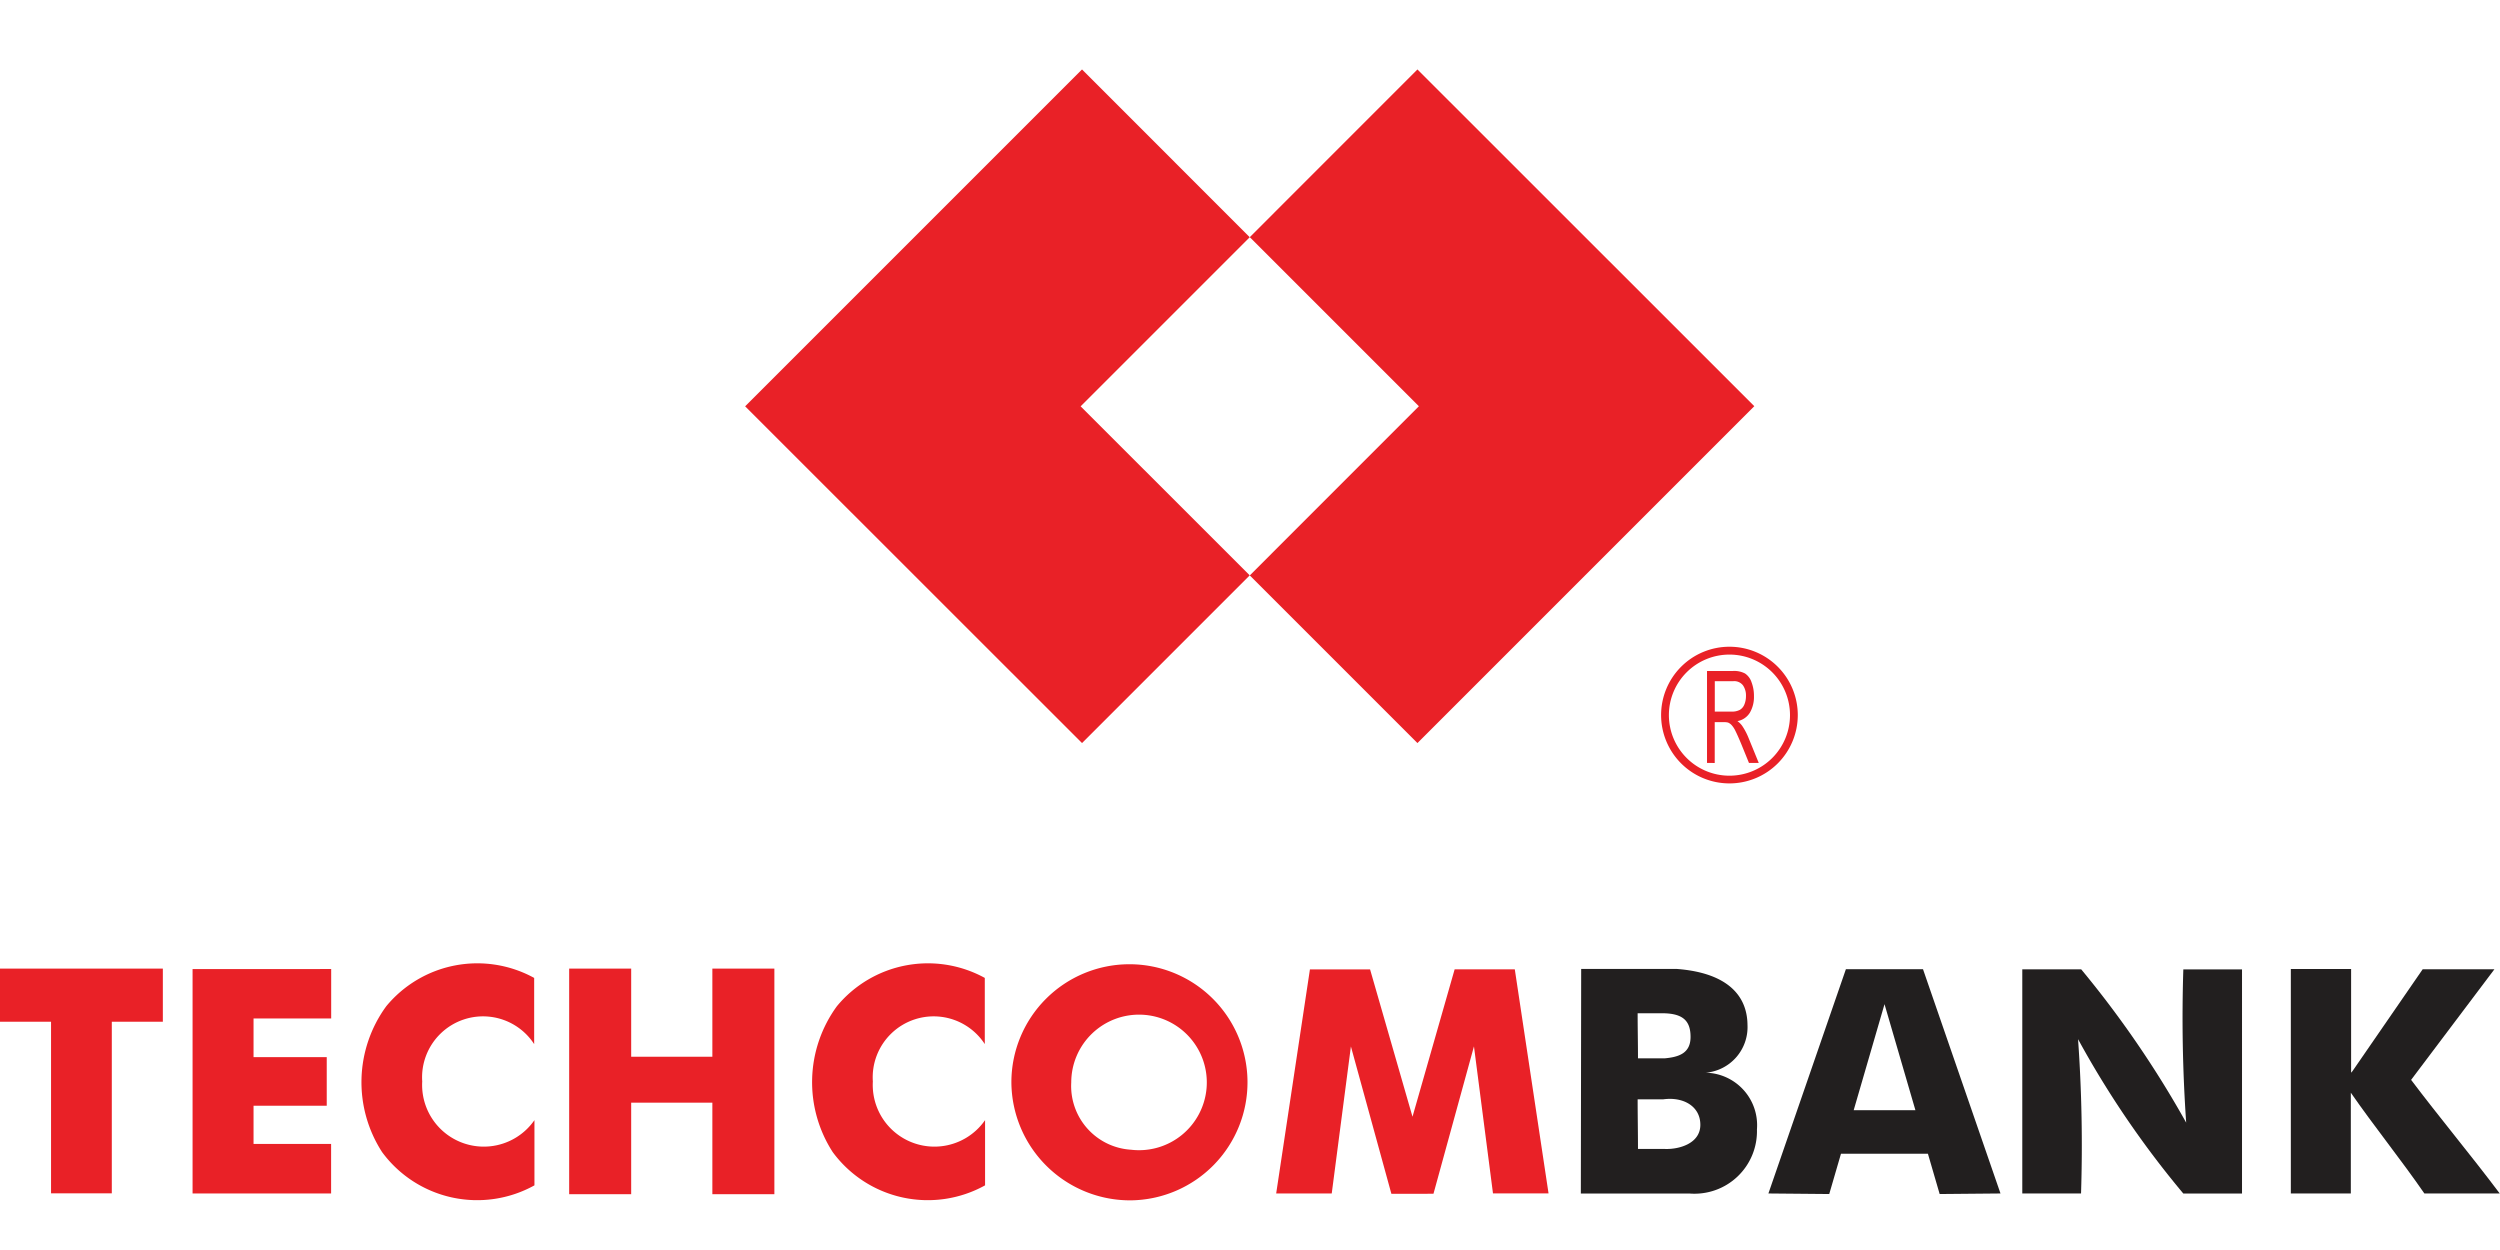 <svg xmlns="http://www.w3.org/2000/svg" xmlns:xlink="http://www.w3.org/1999/xlink" width="36" height="18" viewBox="0 0 36 18">
  <defs>
    <clipPath id="clip-path">
      <rect id="Rectangle_12080" data-name="Rectangle 12080" width="36" height="16.285" fill="none"/>
    </clipPath>
    <clipPath id="clip-tcb">
      <rect width="36" height="18"/>
    </clipPath>
  </defs>
  <g id="tcb" clip-path="url(#clip-tcb)">
    <g id="Group_49932" data-name="Group 49932" transform="translate(0 1)">
      <path id="Path_18636" data-name="Path 18636" d="M74.208,0,71.794,2.415l2.435,2.435L71.794,7.286,74.208,9.7l4.851-4.851Z" transform="translate(-53.797 0)" fill="#e92127"/>
      <path id="Path_18637" data-name="Path 18637" d="M47.657,0,42.806,4.851,47.657,9.7l2.415-2.415L47.637,4.851l2.435-2.435Z" transform="translate(-32.076 0)" fill="#e92127"/>
      <path id="Path_18638" data-name="Path 18638" d="M0,51.654v.765H.735V54.89h.875V52.419h.735v-.765Z" transform="translate(0 -38.706)" fill="#e92127"/>
      <path id="Path_18639" data-name="Path 18639" d="M11.182,51.682h-.12v3.231h1.995V54.2H11.94V53.65h1.054v-.7H11.94v-.557h1.118v-.712Z" transform="translate(-8.289 -38.727)" fill="#e92127"/>
      <g id="Group_49931" data-name="Group 49931" transform="translate(0 0)">
        <g id="Group_49930" data-name="Group 49930" transform="translate(0 0)" clip-path="url(#clip-path)">
          <path id="Path_18640" data-name="Path 18640" d="M23.248,51.569v.956a.878.878,0,0,0-1.612.539.888.888,0,0,0,1.616.556v.939a1.7,1.7,0,0,1-2.194-.479,1.854,1.854,0,0,1,.06-2.1,1.7,1.7,0,0,1,2.13-.408" transform="translate(-15.556 -38.49)" fill="#e92127" fill-rule="evenodd"/>
          <path id="Path_18641" data-name="Path 18641" d="M32.695,51.652h.893v1.269h1.169V51.652h.893V54.9h-.893V53.582H33.588V54.9h-.893Z" transform="translate(-24.499 -38.704)" fill="#e92127" fill-rule="evenodd"/>
          <path id="Path_18642" data-name="Path 18642" d="M49.14,51.569v.956a.878.878,0,0,0-1.612.539.888.888,0,0,0,1.616.556v.939a1.7,1.7,0,0,1-2.194-.479,1.855,1.855,0,0,1,.06-2.1,1.7,1.7,0,0,1,2.13-.408" transform="translate(-34.959 -38.49)" fill="#e92127" fill-rule="evenodd"/>
          <path id="Path_18643" data-name="Path 18643" d="M59.824,54.815a1.7,1.7,0,1,0-1.722-1.7,1.71,1.71,0,0,0,1.722,1.7m0-.729a.976.976,0,1,0-.86-.969.919.919,0,0,0,.86.969" transform="translate(-43.538 -38.53)" fill="#e92127" fill-rule="evenodd"/>
          <path id="Path_18644" data-name="Path 18644" d="M96.408,33.162a.984.984,0,1,1-.984.984.984.984,0,0,1,.984-.984m0,.113a.872.872,0,1,1-.872.872.872.872,0,0,1,.872-.872" transform="translate(-71.504 -24.849)" fill="#e92127" fill-rule="evenodd"/>
          <path id="Path_18645" data-name="Path 18645" d="M98.063,35.881V34.557h.375a.335.335,0,0,1,.172.036.243.243,0,0,1,.094.126.551.551,0,0,1,.035.2.45.45,0,0,1-.058.237.265.265,0,0,1-.18.123.307.307,0,0,1,.067.066.941.941,0,0,1,.093.176l.147.36h-.141l-.112-.275c-.033-.079-.06-.14-.081-.182a.348.348,0,0,0-.057-.088.149.149,0,0,0-.051-.036.23.23,0,0,0-.062-.006h-.13v.588Zm.112-.739h.241a.242.242,0,0,0,.12-.025.157.157,0,0,0,.066-.08.311.311,0,0,0,.022-.119.257.257,0,0,0-.043-.154.158.158,0,0,0-.138-.06h-.268Z" transform="translate(-73.482 -25.895)" fill="#e92127"/>
          <path id="Path_18646" data-name="Path 18646" d="M90.833,51.672h.589c.354,0,.561,0,.791,0,.7.054,1.012.364,1.015.808a.659.659,0,0,1-.6.686.756.756,0,0,1,.736.817.9.9,0,0,1-.967.923c-.345,0-.605,0-.926,0h-.643Zm.813.64c0,.215.005.433.005.647.142,0,.275,0,.387,0,.2-.019.369-.072.37-.306s-.11-.338-.391-.343c-.1,0-.238,0-.371,0m0,1.239c0,.215.005.5.005.715.142,0,.275,0,.387,0,.2.008.507-.075.511-.342s-.238-.412-.532-.373c-.1,0-.238,0-.371,0" transform="translate(-68.064 -38.719)" fill="#221f1f" fill-rule="evenodd"/>
          <path id="Path_18647" data-name="Path 18647" d="M103.263,52.194l-.444,1.527h.889Zm-.627,2.154-.169.58-.876-.008,1.116-3.23h1.11l1.116,3.23-.876.008-.169-.58Z" transform="translate(-76.126 -38.734)" fill="#221f1f" fill-rule="evenodd"/>
          <path id="Path_18648" data-name="Path 18648" d="M116.978,52.7a13.619,13.619,0,0,0,1.516,2.223h.845V51.695h-.845a21.854,21.854,0,0,0,.041,2.207,14.668,14.668,0,0,0-1.512-2.208h-.848v3.228h.846a21.581,21.581,0,0,0-.043-2.222" transform="translate(-87.054 -38.736)" fill="#221f1f" fill-rule="evenodd"/>
          <path id="Path_18649" data-name="Path 18649" d="M131.6,51.679h.868v1.493l.02-.023,1.011-1.467h1.033l-1.2,1.593c.4.531.878,1.105,1.276,1.636h-1.085c-.333-.483-.725-.969-1.059-1.451v1.451H131.6Z" transform="translate(-98.612 -38.725)" fill="#221f1f" fill-rule="evenodd"/>
          <path id="Path_18650" data-name="Path 18650" d="M75.259,54.933h-.3l-.583-2.122L74.1,54.928h-.8l.486-3.227h.866l.611,2.122L75.87,51.7h.866l.486,3.227h-.8l-.274-2.117-.583,2.122Z" transform="translate(-54.923 -38.742)" fill="#e92127" fill-rule="evenodd"/>
        </g>
      </g>
    </g>
  </g>
</svg>
